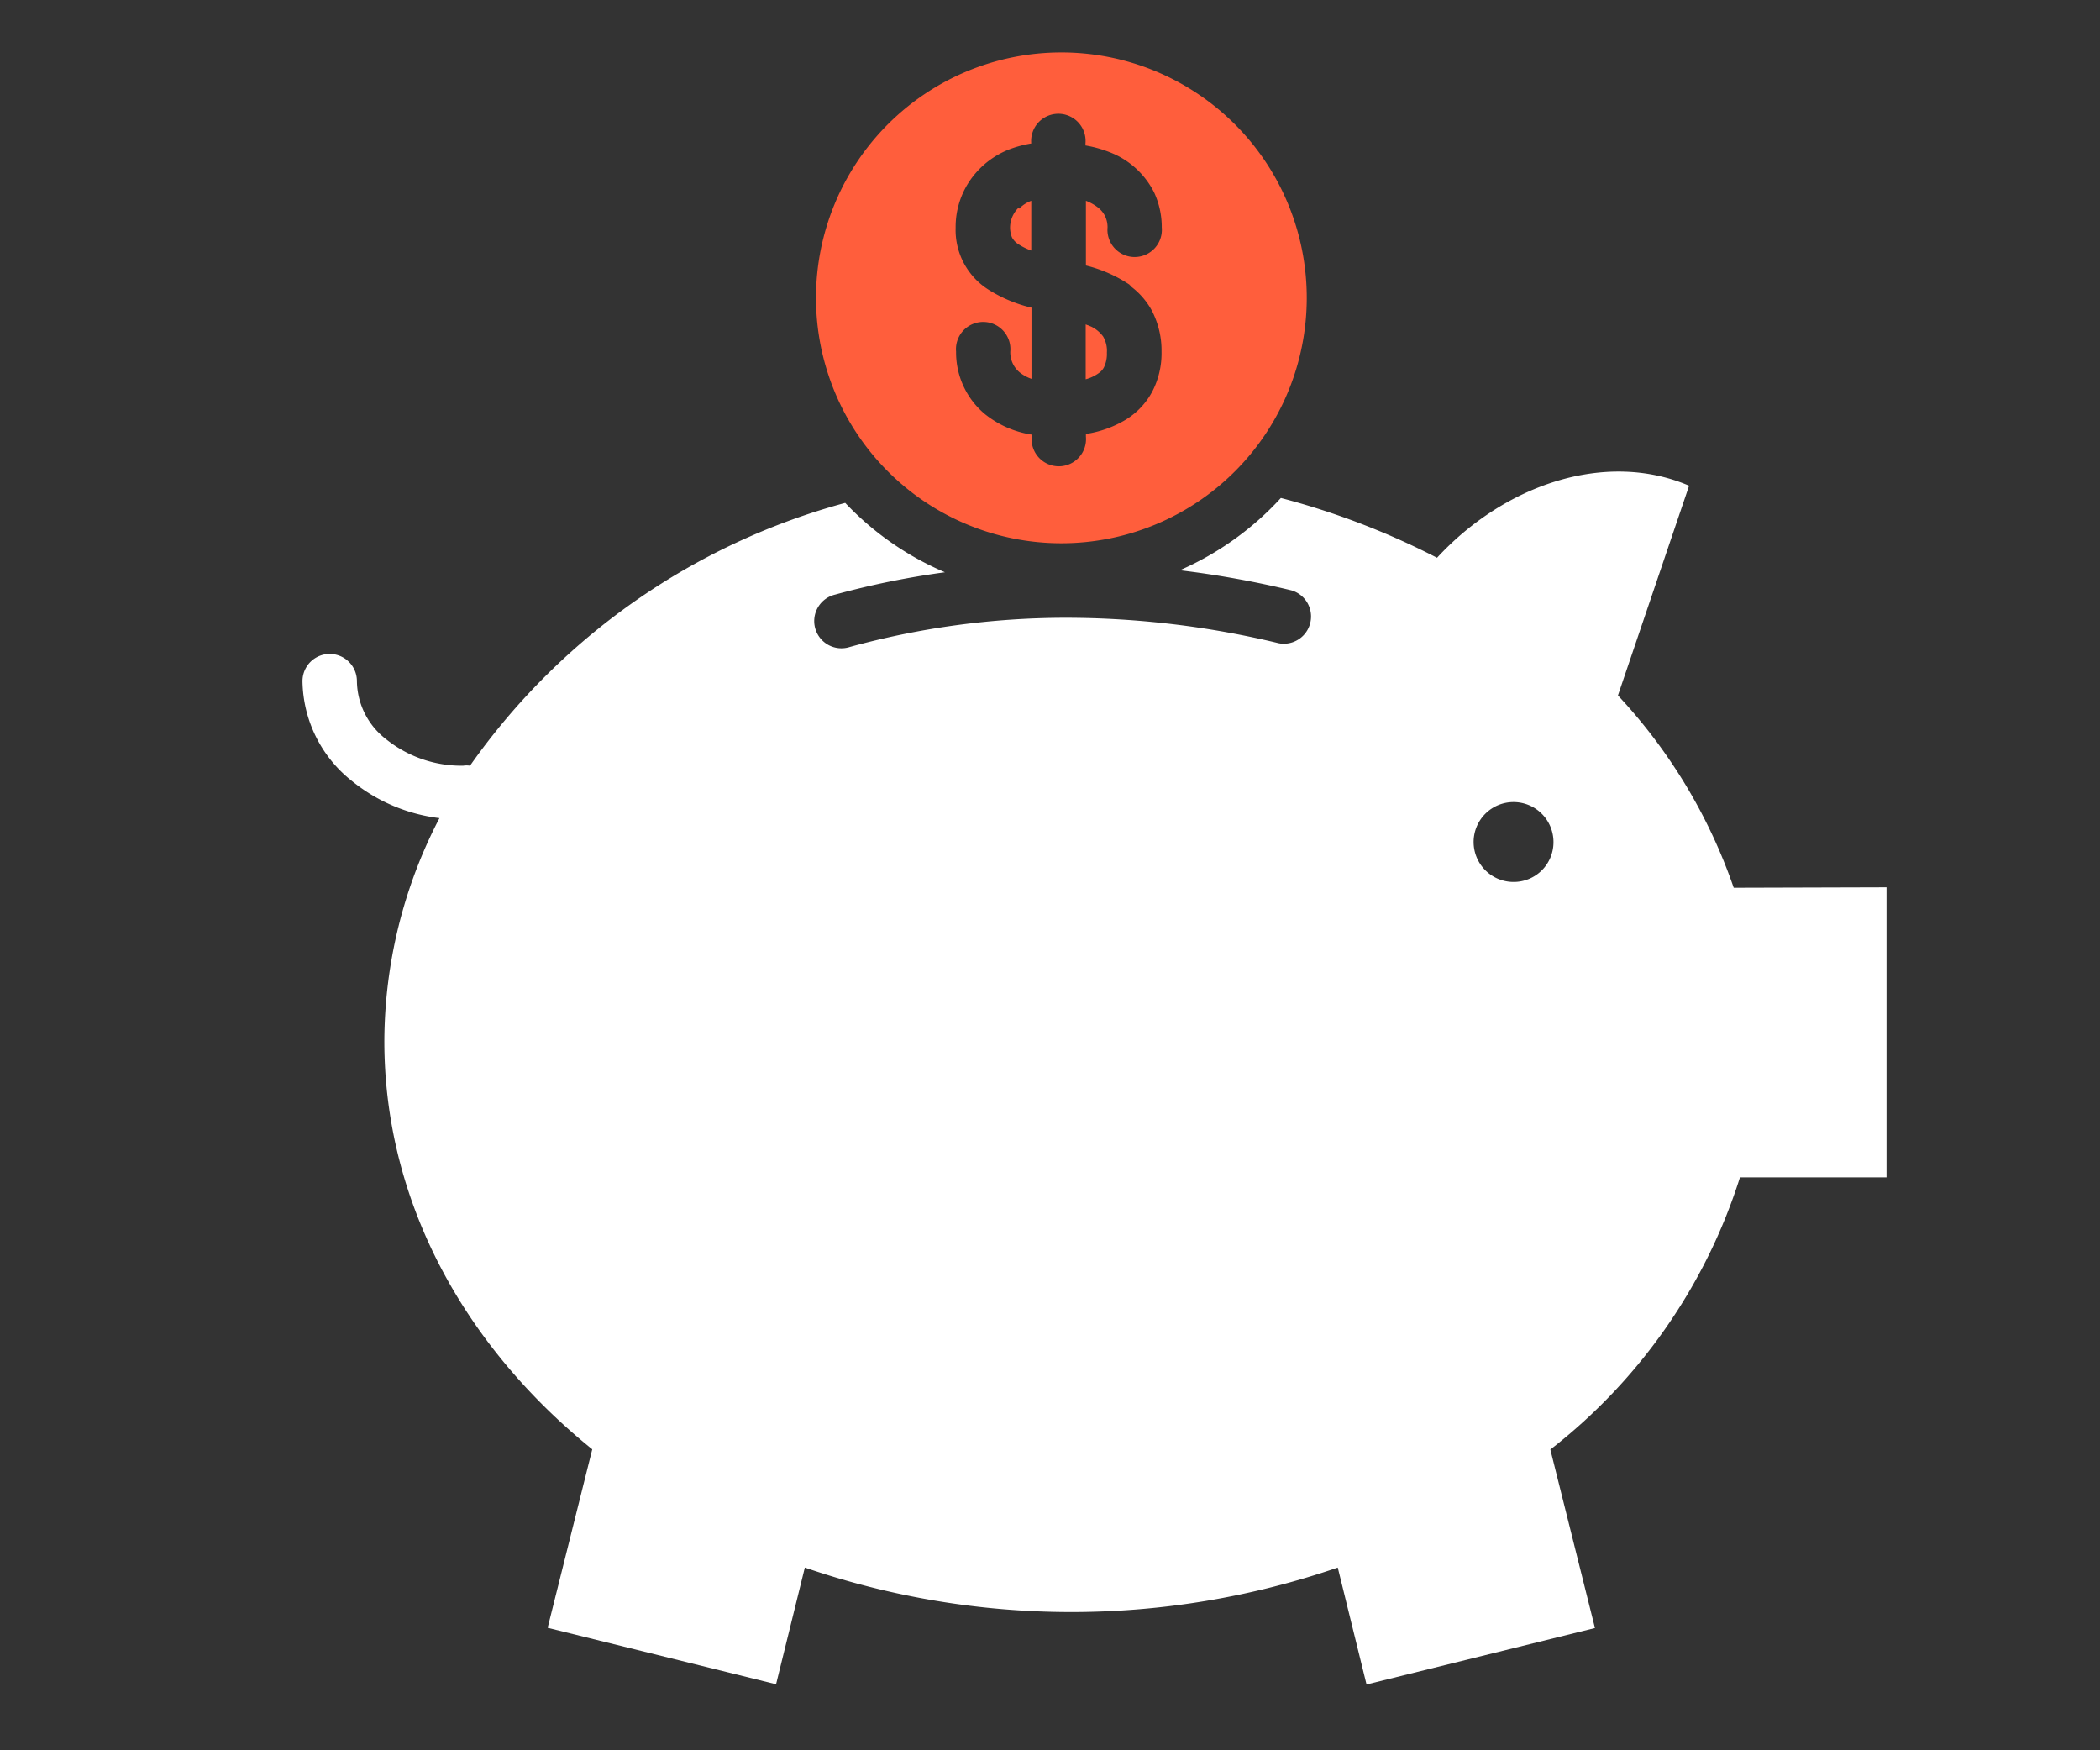 <svg id="Layer_1" data-name="Layer 1" xmlns="http://www.w3.org/2000/svg" viewBox="0 0 94.14 78.44"><rect x="0" y="0" width="94.14" height="78.44" fill="#333333" stroke="none"/><defs><style>.cls-1{fill:#ff5e3c;}.cls-2{fill:#fff;}</style></defs><path class="cls-1" d="M48.67,17a1.8,1.8,0,0,0,.59-.28.7.7,0,0,0,.23-.26,1.38,1.38,0,0,0,.13-.65,1.26,1.26,0,0,0-.17-.73,1.45,1.45,0,0,0-.53-.44l-.25-.1Z"/><path class="cls-1" d="M50.63,12.79a3.38,3.38,0,0,1,1,1.12,3.89,3.89,0,0,1,.44,1.85,3.73,3.73,0,0,1-.42,1.8,3.31,3.31,0,0,1-1.2,1.26,4.88,4.88,0,0,1-1.77.63v.12a1.22,1.22,0,1,1-2.43,0v-.09a4.42,4.42,0,0,1-2.11-.93,3.6,3.6,0,0,1-1.28-2.79,1.22,1.22,0,1,1,2.43,0,1.17,1.17,0,0,0,.42.93,1.75,1.75,0,0,0,.53.29V13.79A6.35,6.35,0,0,1,44.34,13a3.16,3.16,0,0,1-1.5-2.8,3.68,3.68,0,0,1,.57-2,3.82,3.82,0,0,1,1.9-1.53,5.16,5.16,0,0,1,.92-.24v0a1.22,1.22,0,1,1,2.43,0v.09A5.43,5.43,0,0,1,50,6.93a3.73,3.73,0,0,1,1.74,1.7,3.69,3.69,0,0,1,.34,1.56,1.22,1.22,0,1,1-2.43,0,1.16,1.16,0,0,0-.11-.5,1.13,1.13,0,0,0-.32-.39A2.08,2.08,0,0,0,48.68,9V11.9a6.17,6.17,0,0,1,2,.89ZM47.58,2.35a11,11,0,1,0,11,11A11,11,0,0,0,47.58,2.35Z"/><path class="cls-1" d="M45.64,9.33a1.26,1.26,0,0,0-.36.86,1.21,1.21,0,0,0,.09.46.87.87,0,0,0,.23.26,2.77,2.77,0,0,0,.63.32V9h0a1.44,1.44,0,0,0-.54.35Z"/><path class="cls-2" d="M67.86,39.53a1.79,1.79,0,1,1,1.78-1.78A1.78,1.78,0,0,1,67.86,39.53Zm9.86.26a24.15,24.15,0,0,0-5.19-8.62l3.19-9.4C72,20.18,67.47,21.7,64.42,25a34.16,34.16,0,0,0-7-2.68,13.44,13.44,0,0,1-4.53,3.24,43.58,43.58,0,0,1,5,.9,1.22,1.22,0,0,1-.57,2.37,40.84,40.84,0,0,0-9.55-1.14A36.63,36.63,0,0,0,38.09,29a1.22,1.22,0,1,1-.65-2.35,37.93,37.93,0,0,1,4.92-1,13.33,13.33,0,0,1-4.47-3.11A30.19,30.19,0,0,0,21.07,34.32a1,1,0,0,0-.31,0,5.39,5.39,0,0,1-3.43-1.17A3.34,3.34,0,0,1,16,30.53a1.22,1.22,0,1,0-2.44,0A5.8,5.8,0,0,0,15.77,35a7.68,7.68,0,0,0,3.93,1.67,21.76,21.76,0,0,0-2.47,10c0,7.17,3.57,13.65,9.32,18.29l-2,8,10.24,2.53,1.29-5.23a36.76,36.76,0,0,0,23.89,0l1.29,5.24,10.24-2.53-2-8A25,25,0,0,0,78,52.77h6.57v-13Z"/></svg>
